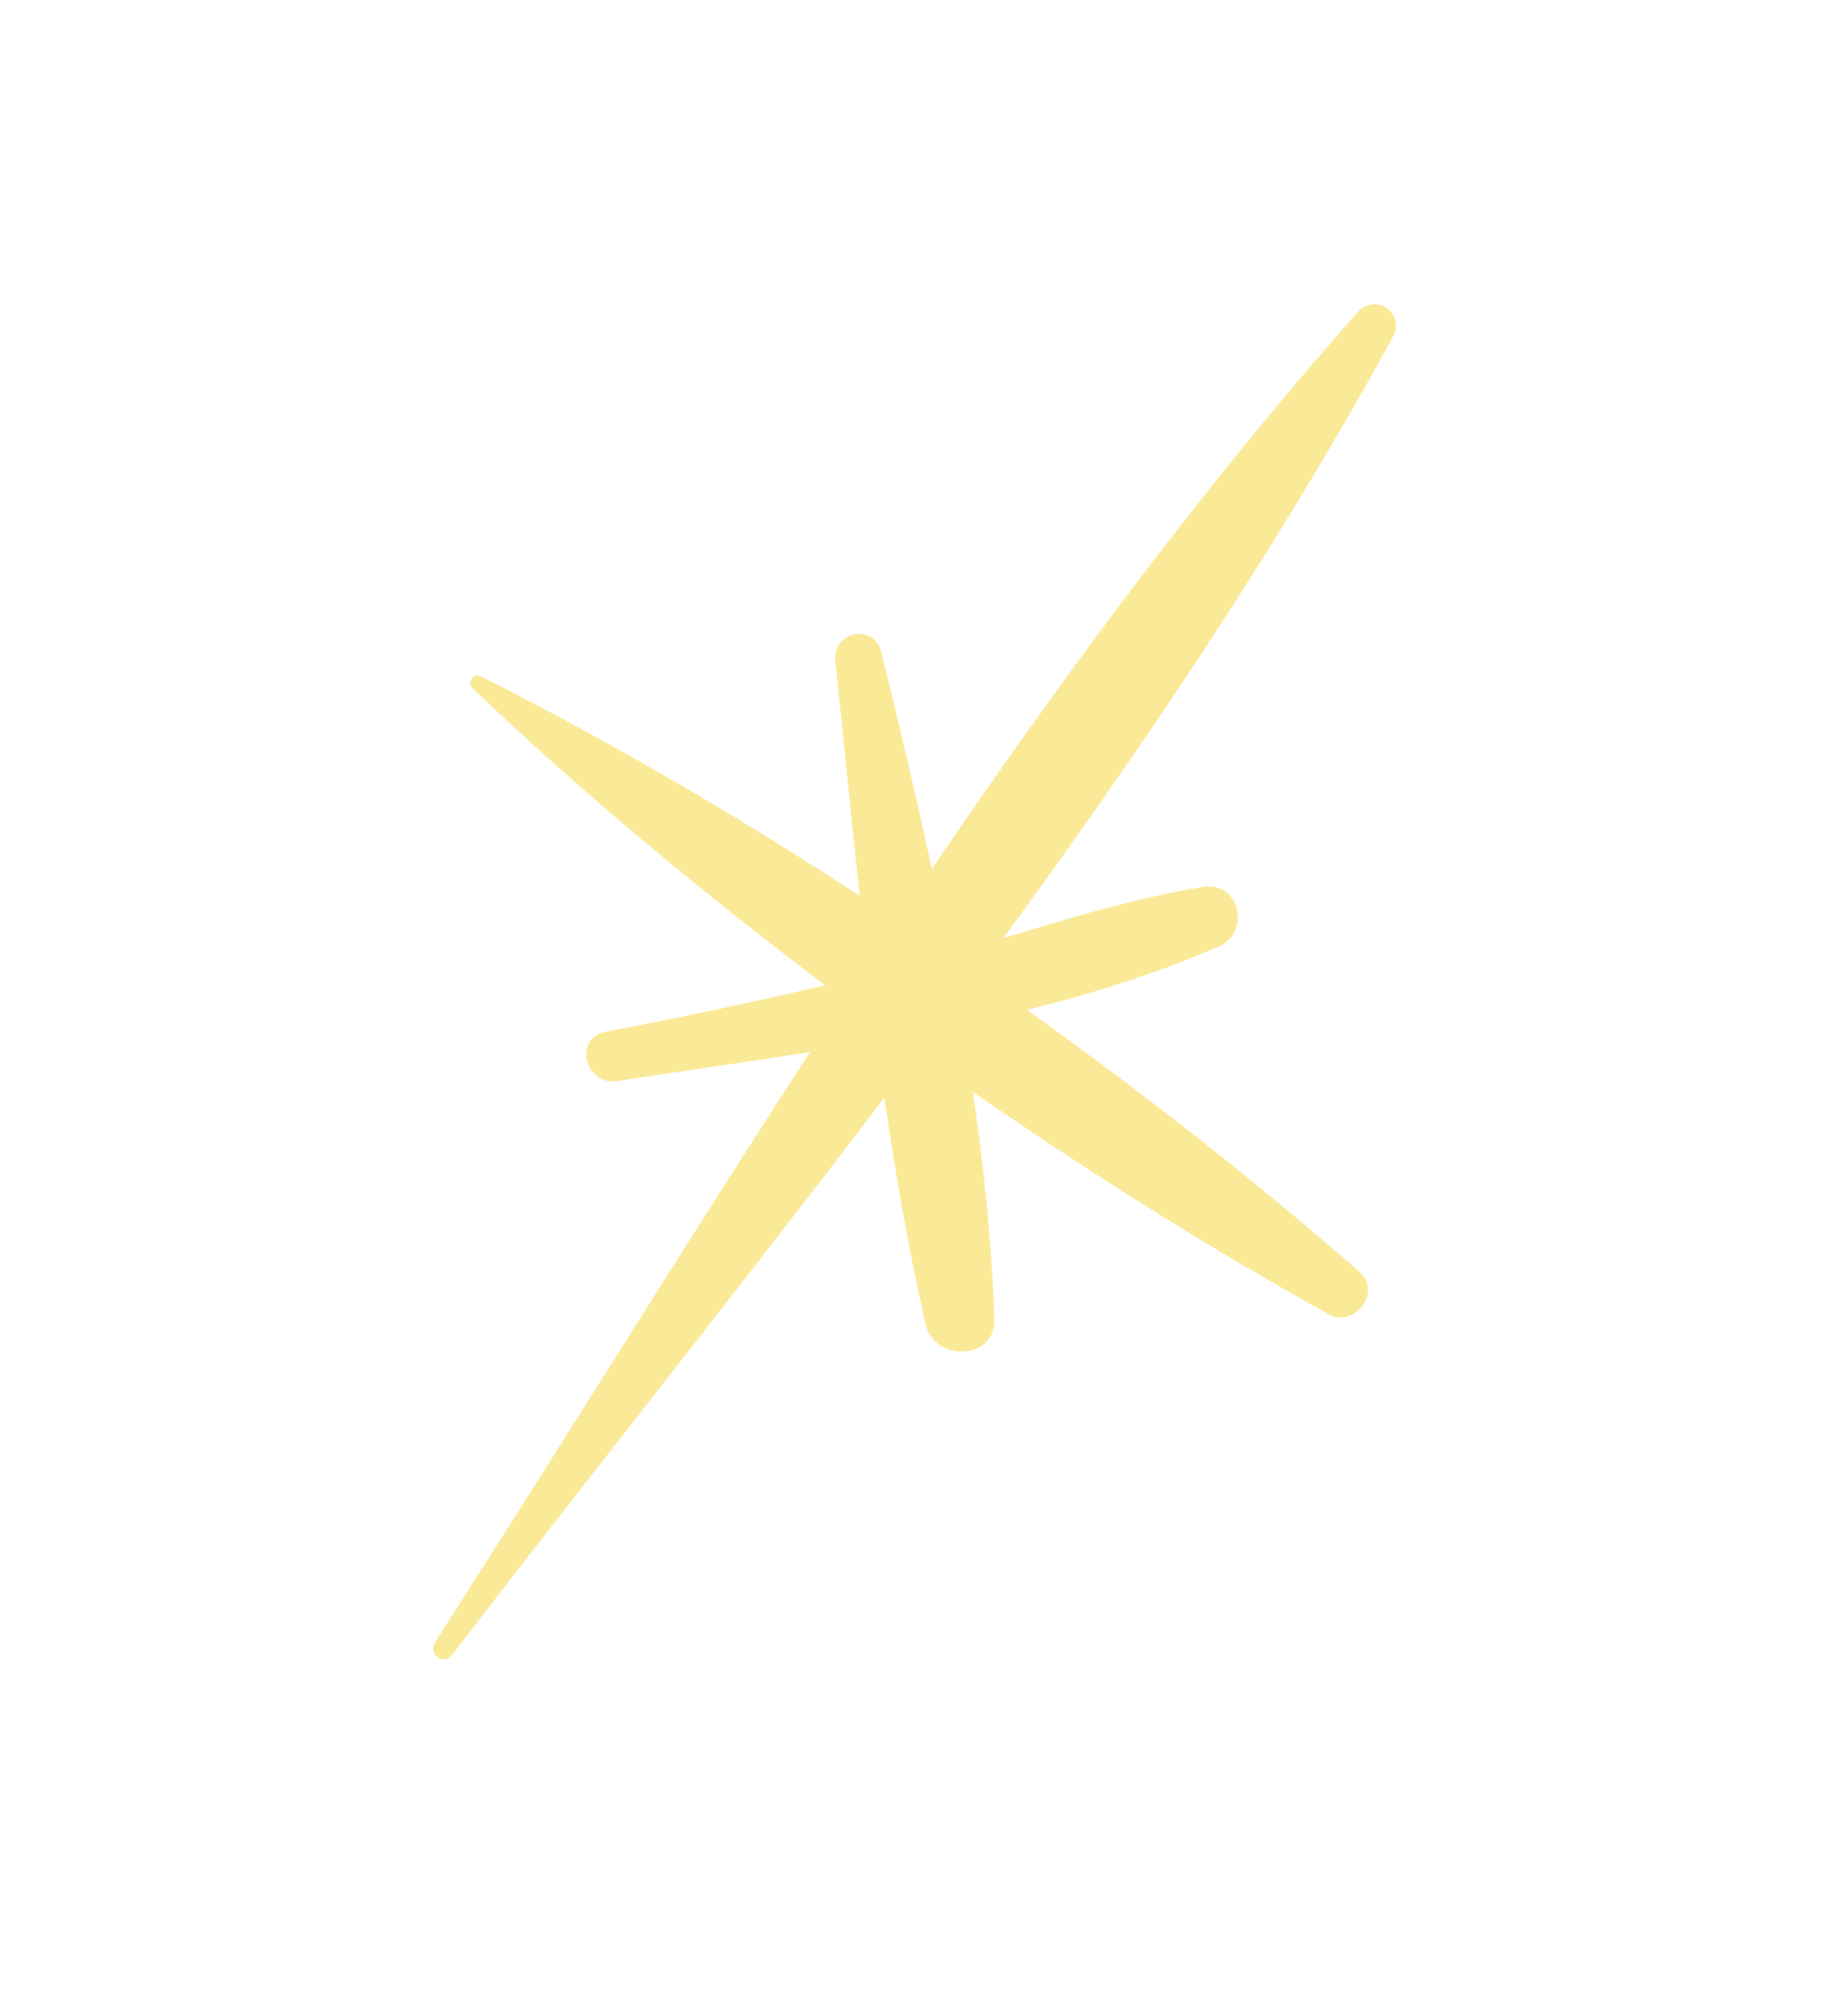<?xml version="1.0" encoding="UTF-8"?> <svg xmlns="http://www.w3.org/2000/svg" width="32" height="35" viewBox="0 0 32 35" fill="none"><path d="M7.848 28.73C13.495 21.368 19.704 14.024 24.178 5.861C24.414 5.44 23.896 5.063 23.565 5.43C17.39 12.395 12.563 20.712 7.546 28.517C7.43 28.716 7.708 28.912 7.848 28.73Z" fill="#FAE996"></path><path d="M8.204 11.946C12.395 15.948 17.985 19.993 23.069 22.813C23.506 23.06 24.008 22.435 23.609 22.081C19.225 18.249 13.545 14.348 8.34 11.736C8.208 11.68 8.11 11.855 8.204 11.946Z" fill="#FAE996"></path><path d="M14.503 11.476C14.909 15.26 15.223 19.296 16.075 23.002C16.228 23.636 17.28 23.618 17.265 22.91C17.142 19.106 16.209 15.012 15.301 11.316C15.169 10.808 14.45 10.961 14.503 11.476Z" fill="#FAE996"></path><path d="M10.717 18.765C14.121 18.238 17.996 17.823 21.169 16.425C21.716 16.186 21.525 15.294 20.904 15.395C19.172 15.667 17.463 16.323 15.765 16.754C14.025 17.193 12.276 17.576 10.511 17.911C9.942 18.024 10.165 18.854 10.717 18.765Z" fill="#FAE996"></path></svg> 